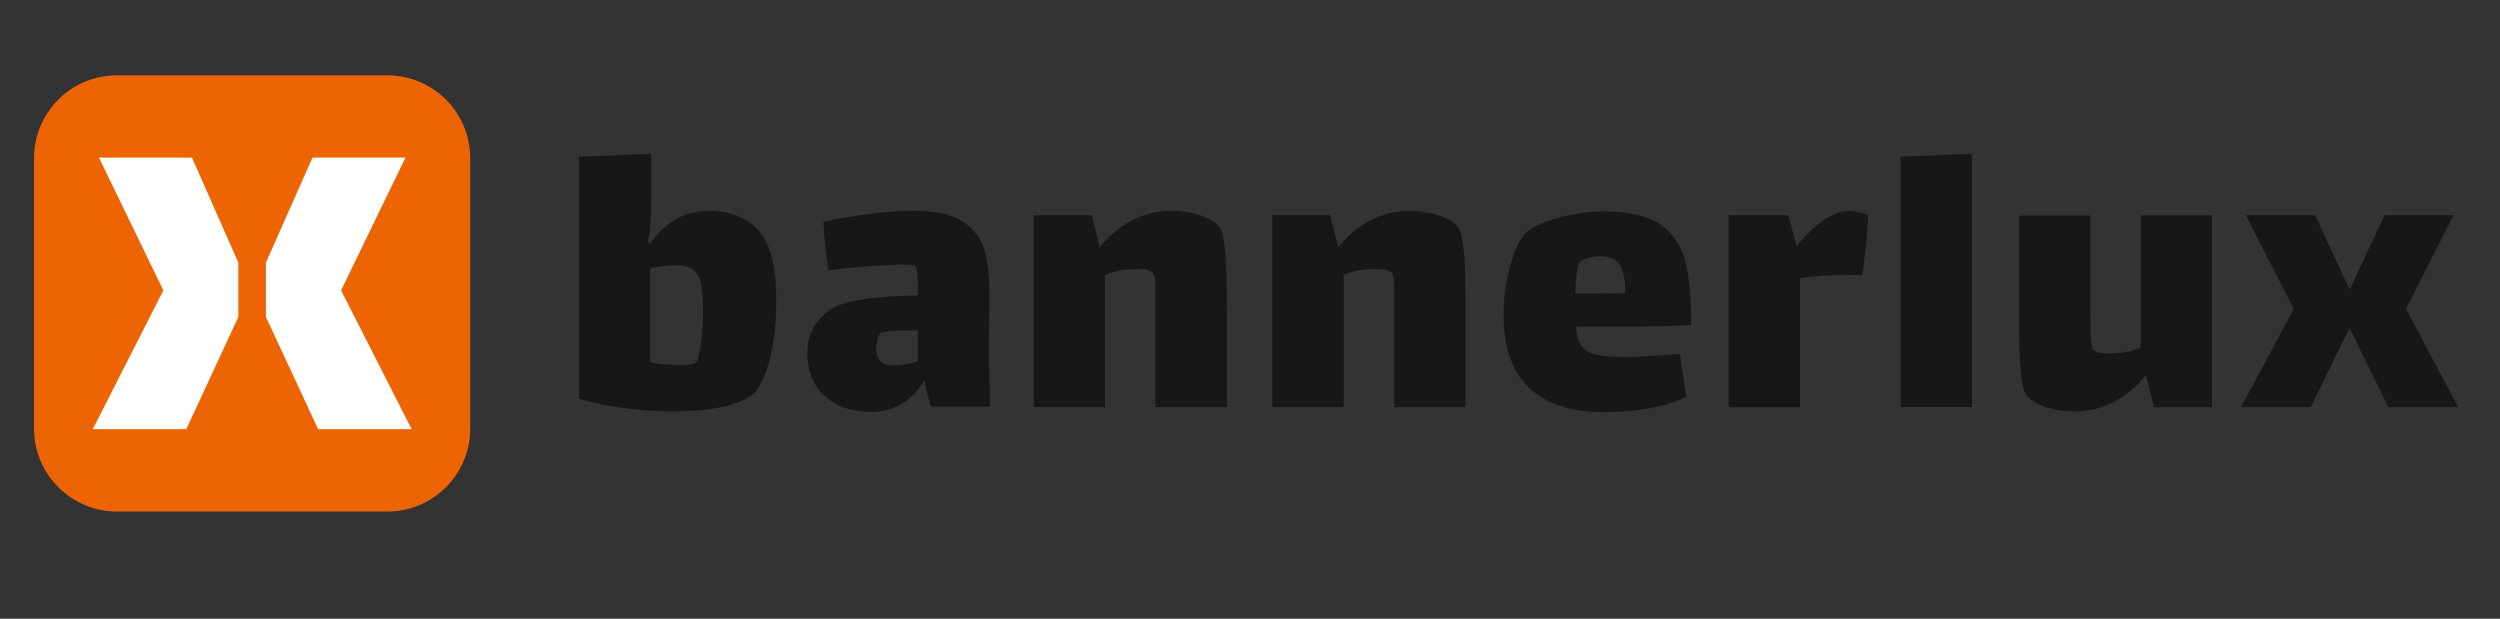 <?xml version="1.0" encoding="utf-8"?>
<!-- Generator: Adobe Illustrator 27.8.0, SVG Export Plug-In . SVG Version: 6.00 Build 0)  -->
<svg version="1.1" id="Ebene_1" xmlns="http://www.w3.org/2000/svg" xmlns:xlink="http://www.w3.org/1999/xlink" x="0px" y="0px"
	 viewBox="0 0 1513.6 374.6" style="enable-background:new 0 0 1513.6 374.6;" xml:space="preserve">
<rect x="0" y="0" width="1513.6" height="374.6" fill="#333333" stroke="none"/>
<style type="text/css">
	.st0{fill:#EC6404;}
	.st1{fill:#FFFFFF;}
	.st2{fill:#171715;}
</style>
<g>
	<path class="st0" d="M70.8,45.6h163.7c27.7,0,50.2,22.5,50.2,50.2v163.7c0,27.7-22.5,50.2-50.2,50.2H70.8
		c-27.7,0-50.2-22.5-50.2-50.2V95.7C20.7,68,43.1,45.6,70.8,45.6z"/>
	<g>
		<polygon class="st1" points="116.2,95.4 59.9,95.4 98.9,175.8 56.2,259.8 112.8,259.8 144.3,191.9 144.3,159 		"/>
		<polygon class="st1" points="189.2,95.4 245.5,95.4 206.5,175.8 249.2,259.8 192.6,259.8 161,191.9 161,159 		"/>
	</g>
</g>
<g>
	<path class="st2" d="M459.3,139.6c7.2,7.9,10.7,21.9,10.7,41.9c0,14.7-1.5,27.2-4.4,37.5c-2.9,10.3-6.3,17-10,19.8
		c-4.4,3.5-10.9,6.2-19.4,7.8c-8.6,1.7-18.4,2.5-29.3,2.5c-8.4,0-17.8-0.6-28.3-1.9c-10.4-1.3-19.8-3.2-28-5.9V94.9l43.7-1.8v23.8
		c0,1.3,0,4.5-0.1,9.3c-0.1,4.9-0.3,9-0.6,12.3c-0.3,3.3-0.8,5.8-1.5,7.4l1.5,1.8c3.9-5.9,8.8-10.7,14.6-14.4
		c5.9-3.7,12.8-5.6,20.7-5.6C442,127.7,452.2,131.7,459.3,139.6z M424.5,207c0.8-6.2,1.1-12.2,1.1-17.9c0-6.7-0.3-12-0.9-15.9
		c-0.6-3.9-2-7-4.3-9.2c-2.3-2.3-5.8-3.4-10.5-3.4c-4.2,0-9.6,0.6-16.2,1.8v57.1c6.2,1,12.7,1.5,19.4,1.5c4.9,0,7.7-0.7,8.6-2
		C422.8,217.2,423.7,213.3,424.5,207z"/>
	<path class="st2" d="M563.5,246.4l-4-15.9c-7.7,12.6-18.5,18.9-32.3,18.9c-11.3,0-20.5-3.2-27.7-9.5c-7.2-6.3-10.7-15.2-10.7-26.7
		c0-7.1,2.1-13.3,6.2-18.6c4.1-5.3,9.8-9.1,17.1-11.2c9.4-2.7,24-4.2,43.7-4.5c0-11.1-0.5-17-1.5-17.7c-0.8-0.7-3.5-1-8.1-1
		c-2.9,0-6.8,0.2-11.9,0.5c-8.1,0.3-19,1.3-32.8,2.8c-1.4-9.1-2.4-18.9-3-29.3c8.9-1.8,18.3-3.4,28-4.7c9.8-1.3,18.5-1.9,26.3-1.9
		c13.5,0,23.6,2.2,30.3,6.7c6.7,4.5,11.1,10.3,13.1,17.5c2,7.2,2.9,16.4,2.8,27.5l-0.3,37.1l0.8,29.8H563.5z M555.7,218.7V200h-2
		c-12.5,0-19.4,0.7-20.7,2c-0.8,0.9-1.5,2.1-1.9,3.8c-0.4,1.7-0.6,3.3-0.6,4.8c0,4,0.9,6.8,2.8,8.3c1.8,1.5,4.7,2.3,8.6,2.3
		C546.2,221.2,550.8,220.3,555.7,218.7z"/>
	<path class="st2" d="M741.7,151.5c0.8,7.4,1.1,18.7,1.1,33.9v61.1h-43.2v-60.6v-10.4c0-5.4-0.4-8.8-1.3-10.1
		c-1.4-1.7-4.5-2.5-9.3-2.5c-2.4,0-4.1,0.1-5.3,0.2c-4.7,0.2-9.6,1.3-14.7,3.3v80.1h-43.2V130.3H661l4.8,19.4
		c12.1-14.7,26.6-22,43.4-22c6.1,0,11.8,0.9,17.1,2.5c5.3,1.7,9.3,4.1,12,7.3C739.8,139.4,740.9,144.1,741.7,151.5z"/>
	<path class="st2" d="M886.2,151.5c0.8,7.4,1.1,18.7,1.1,33.9v61.1h-43.2v-60.6v-10.4c0-5.4-0.4-8.8-1.3-10.1
		c-1.4-1.7-4.5-2.5-9.3-2.5c-2.4,0-4.1,0.1-5.3,0.2c-4.7,0.2-9.6,1.3-14.7,3.3v80.1h-43.2V130.3h35.1l4.8,19.4
		c12.1-14.7,26.6-22,43.4-22c6.1,0,11.8,0.9,17.1,2.5c5.3,1.7,9.3,4.1,12,7.3C884.3,139.4,885.4,144.1,886.2,151.5z"/>
	<path class="st2" d="M1008.8,214.9c1.5,0,4.3-0.2,8.3-0.5l3.8,26c-13,6.1-29.8,9.1-50.5,9.1c-19.4,0-34.2-4.9-44.6-14.7
		c-10.3-9.8-15.5-24.5-15.5-44.2c0-10.1,1.3-19.9,3.9-29.3c2.6-9.4,5.6-16,9-19.7c3.5-3.7,10.1-6.9,19.7-9.6c9.6-2.7,19.1-4,28.5-4
		c15.2,0,26.5,2.7,34.1,8.1c7.6,5.4,12.5,12.8,14.9,22.3c2.4,9.5,3.5,22.3,3.5,38.3c-11.5,0.7-22.7,1-33.6,1h-35.9
		c0,5.4,1.1,9.4,3.4,12.1c2.3,2.7,5.5,4.4,9.7,5.2c4.2,0.8,10.1,1.1,17.7,1.1C989.5,216.1,997.3,215.7,1008.8,214.9z M954.7,164.6
		c-0.5,3.9-0.8,8.3-1,13.1h13.1c7.9,0,13.6-0.1,17.2-0.2c0-8.1-1.1-13.8-3.4-17.2c-2.3-3.4-6.2-5.1-11.7-5.1
		c-4.5,0-8.5,0.9-11.9,2.8C956,158.5,955.2,160.7,954.7,164.6z"/>
	<path class="st2" d="M1125.6,128.5c2.4,0.5,4.3,1.1,5.4,1.8c0,3.7-0.4,9.8-1.3,18.3c-0.9,8.5-1.6,14.5-2.3,18.1
		c-1.7-0.2-4.8-0.2-9.3-0.2c-10.6,0-20,0.6-28.3,1.8v78.3h-43.2V130.3h36.1l5,18.7h0.3c4.9-6.4,10.1-11.5,15.7-15.4
		c5.6-3.9,10.5-5.8,14.9-5.8C1120.8,127.7,1123.2,128,1125.6,128.5z"/>
	<path class="st2" d="M1150.7,94.9l43.2-1.8v153.3h-43.2V94.9z"/>
	<path class="st2" d="M1339.2,130.3v116.2h-35.1l-4.8-19.4c-12.1,14.7-26.6,22-43.4,22c-6.1,0-11.7-0.9-17-2.5
		c-5.3-1.7-9.3-4.1-12-7.3c-1.5-1.8-2.7-6.5-3.4-13.9c-0.8-7.4-1.1-18.7-1.1-33.8v-61.1h43.2v60.6c0,3.4,0.1,7.3,0.2,11.9
		c0.2,4.5,0.7,7.4,1.5,8.6c1.2,1.7,4.6,2.5,10.1,2.5l4-0.3c4.7-0.2,9.6-1.3,14.7-3.3v-80.1H1339.2z"/>
	<path class="st2" d="M1388.7,187.1l-29-56.8h41.9l21,45l21.2-45h41.7l-28.8,56.8l31.6,59.4H1446l-23.5-48l-23.5,48h-42.2
		L1388.7,187.1z"/>
</g>
</svg>
